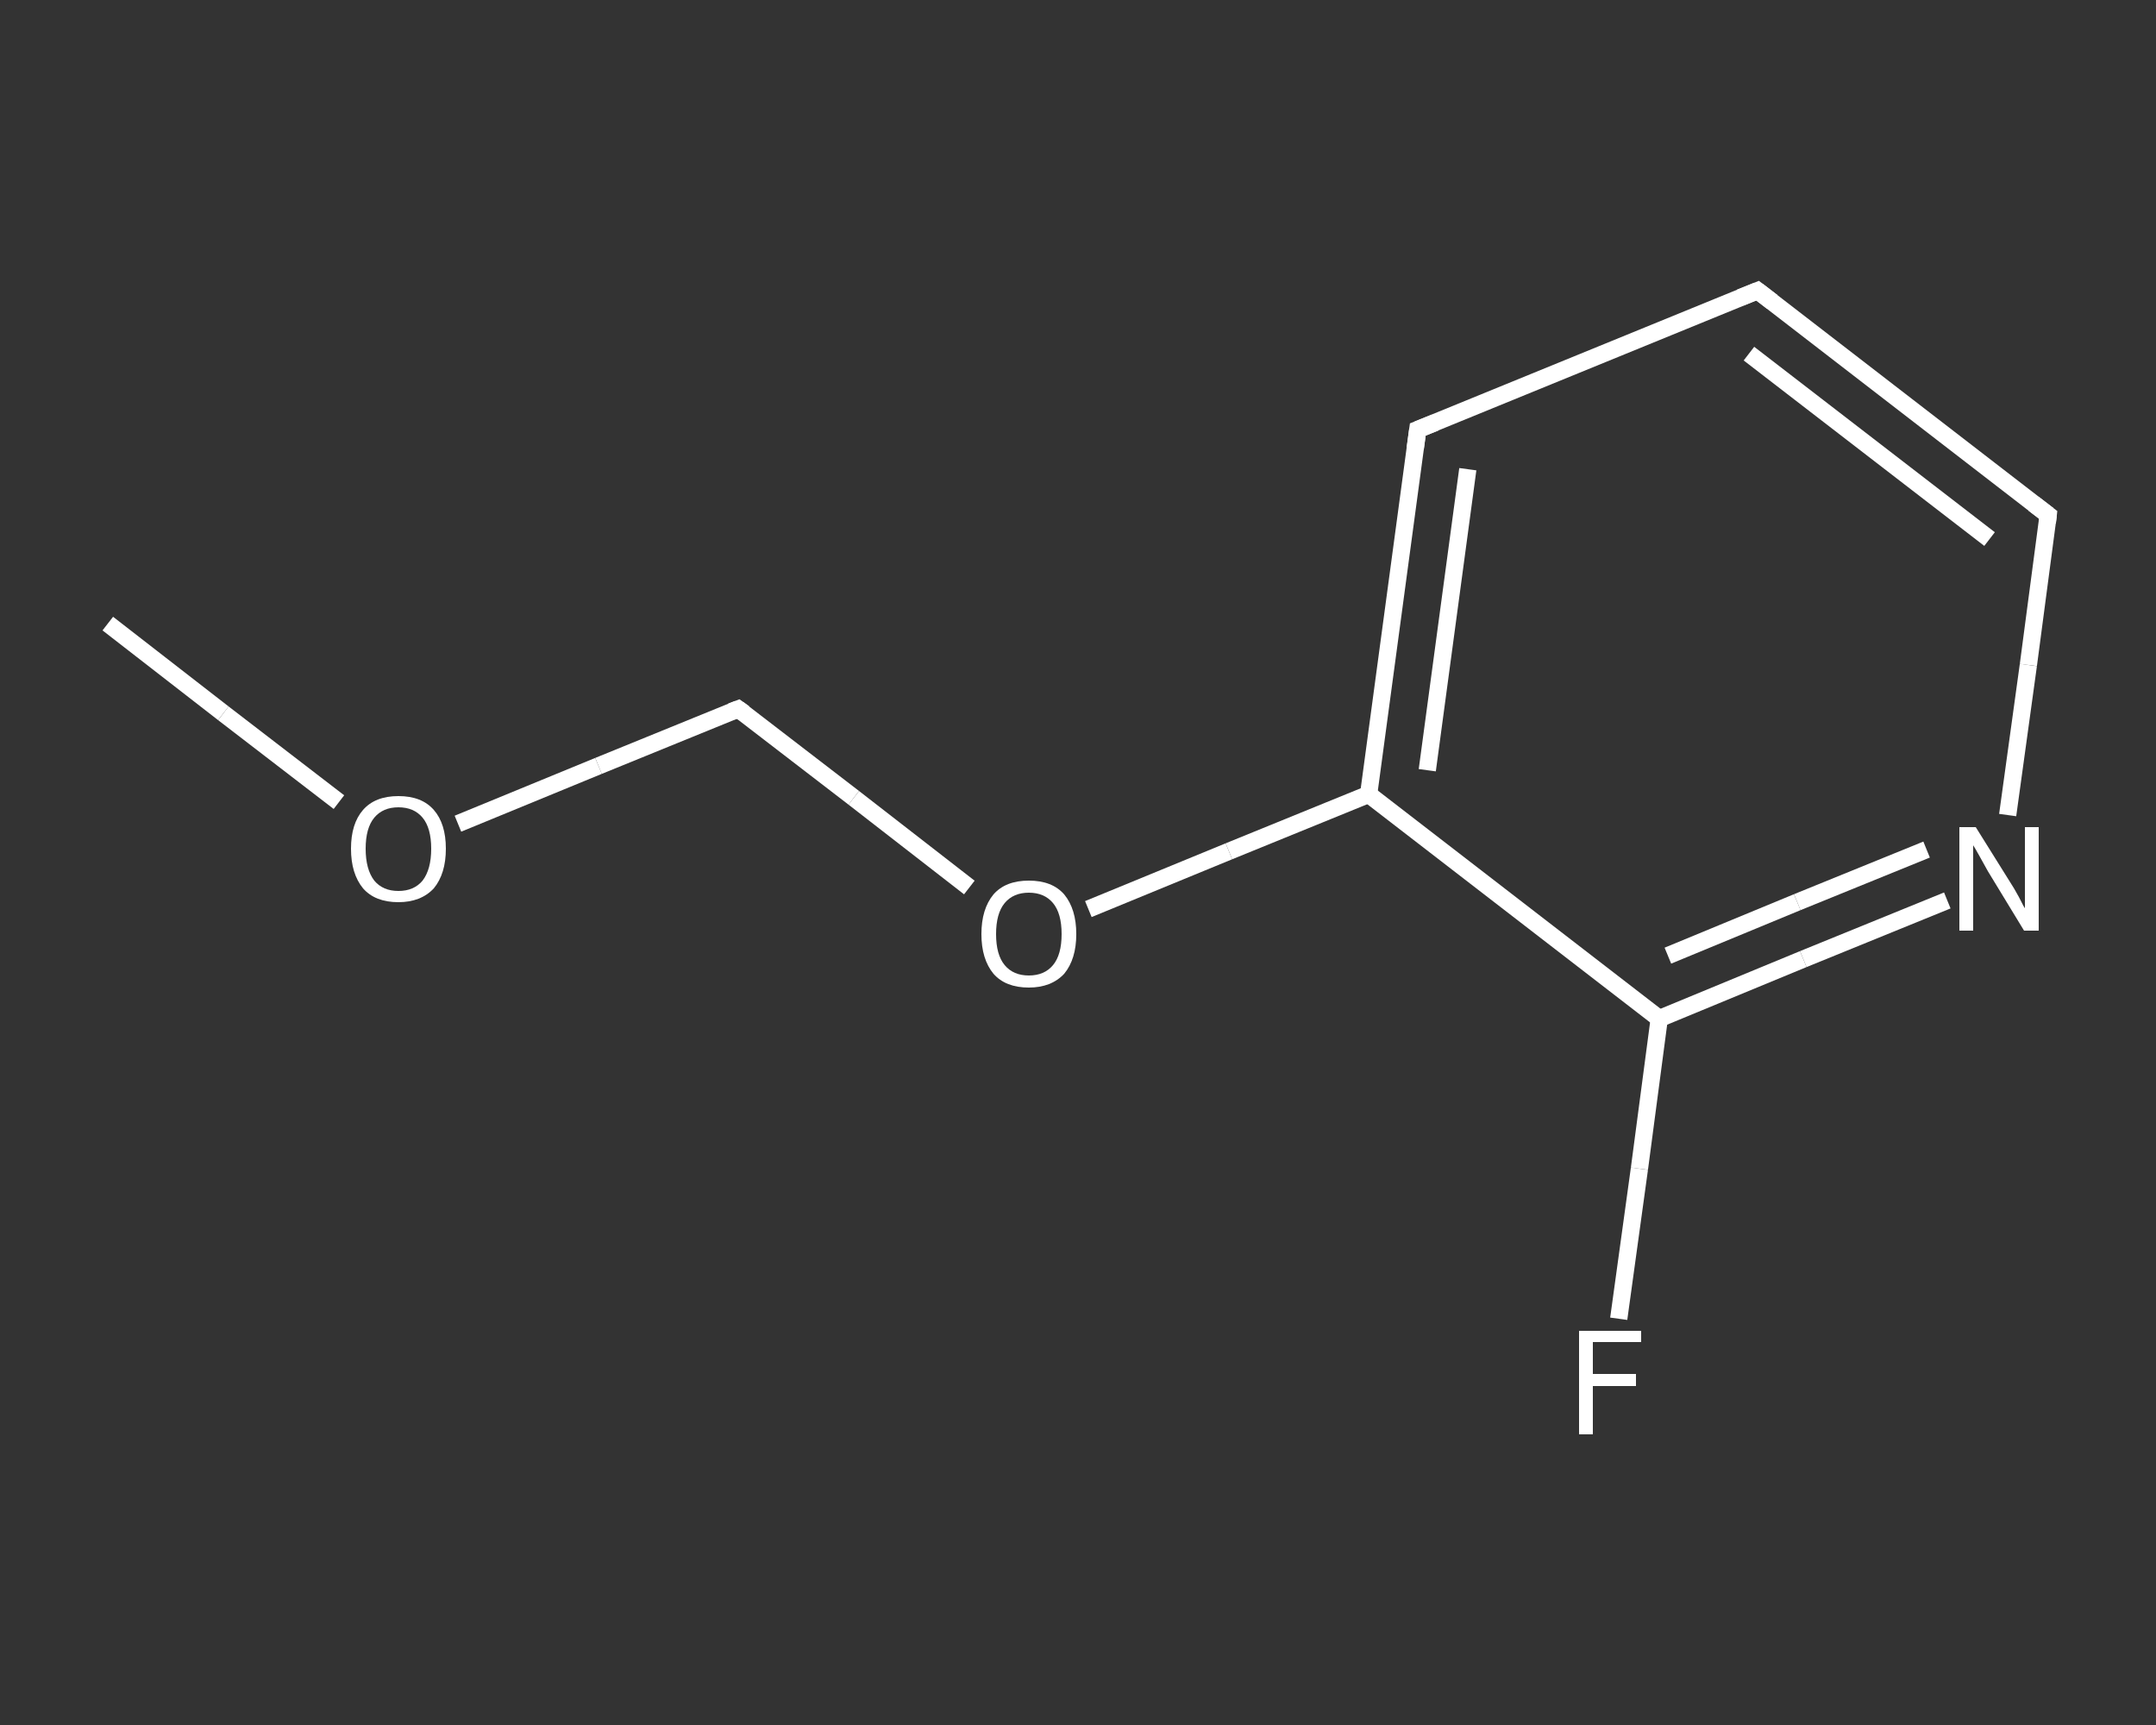 <?xml version='1.0' encoding='iso-8859-1'?>
<svg version='1.1' baseProfile='full'
              xmlns='http://www.w3.org/2000/svg'
                      xmlns:rdkit='http://www.rdkit.org/xml'
                      xmlns:xlink='http://www.w3.org/1999/xlink'
                  xml:space='preserve'
width='250px' height='200px' viewBox='0 0 250 200'>
<rect x="0" y="0" width="250" height="200" fill="#333333" stroke="none"/>
<!-- END OF HEADER -->
<rect style='opacity:1.0;fill:transparent;stroke:none' width='250.0' height='200.0' x='0.0' y='0.0'> </rect>
<path class='bond-0 atom-0 atom-1' d='M 12.5,72.3 L 25.9,82.7' style='fill:none;fill-rule:evenodd;stroke:#FFFFFF;stroke-width:2.0px;stroke-linecap:butt;stroke-linejoin:miter;stroke-opacity:1' />
<path class='bond-0 atom-0 atom-1' d='M 25.9,82.7 L 39.3,93.0' style='fill:none;fill-rule:evenodd;stroke:#FFFFFF;stroke-width:2.0px;stroke-linecap:butt;stroke-linejoin:miter;stroke-opacity:1' />
<path class='bond-1 atom-1 atom-2' d='M 53.1,95.5 L 69.4,88.8' style='fill:none;fill-rule:evenodd;stroke:#FFFFFF;stroke-width:2.0px;stroke-linecap:butt;stroke-linejoin:miter;stroke-opacity:1' />
<path class='bond-1 atom-1 atom-2' d='M 69.4,88.8 L 85.6,82.2' style='fill:none;fill-rule:evenodd;stroke:#FFFFFF;stroke-width:2.0px;stroke-linecap:butt;stroke-linejoin:miter;stroke-opacity:1' />
<path class='bond-2 atom-2 atom-3' d='M 85.6,82.2 L 99.0,92.5' style='fill:none;fill-rule:evenodd;stroke:#FFFFFF;stroke-width:2.0px;stroke-linecap:butt;stroke-linejoin:miter;stroke-opacity:1' />
<path class='bond-2 atom-2 atom-3' d='M 99.0,92.5 L 112.4,102.9' style='fill:none;fill-rule:evenodd;stroke:#FFFFFF;stroke-width:2.0px;stroke-linecap:butt;stroke-linejoin:miter;stroke-opacity:1' />
<path class='bond-3 atom-3 atom-4' d='M 126.2,105.4 L 142.5,98.7' style='fill:none;fill-rule:evenodd;stroke:#FFFFFF;stroke-width:2.0px;stroke-linecap:butt;stroke-linejoin:miter;stroke-opacity:1' />
<path class='bond-3 atom-3 atom-4' d='M 142.5,98.7 L 158.7,92.1' style='fill:none;fill-rule:evenodd;stroke:#FFFFFF;stroke-width:2.0px;stroke-linecap:butt;stroke-linejoin:miter;stroke-opacity:1' />
<path class='bond-4 atom-4 atom-5' d='M 158.7,92.1 L 164.4,49.8' style='fill:none;fill-rule:evenodd;stroke:#FFFFFF;stroke-width:2.0px;stroke-linecap:butt;stroke-linejoin:miter;stroke-opacity:1' />
<path class='bond-4 atom-4 atom-5' d='M 165.5,89.3 L 170.2,54.4' style='fill:none;fill-rule:evenodd;stroke:#FFFFFF;stroke-width:2.0px;stroke-linecap:butt;stroke-linejoin:miter;stroke-opacity:1' />
<path class='bond-5 atom-5 atom-6' d='M 164.4,49.8 L 203.8,33.7' style='fill:none;fill-rule:evenodd;stroke:#FFFFFF;stroke-width:2.0px;stroke-linecap:butt;stroke-linejoin:miter;stroke-opacity:1' />
<path class='bond-6 atom-6 atom-7' d='M 203.8,33.7 L 237.5,59.7' style='fill:none;fill-rule:evenodd;stroke:#FFFFFF;stroke-width:2.0px;stroke-linecap:butt;stroke-linejoin:miter;stroke-opacity:1' />
<path class='bond-6 atom-6 atom-7' d='M 202.8,41.0 L 230.7,62.5' style='fill:none;fill-rule:evenodd;stroke:#FFFFFF;stroke-width:2.0px;stroke-linecap:butt;stroke-linejoin:miter;stroke-opacity:1' />
<path class='bond-7 atom-7 atom-8' d='M 237.5,59.7 L 235.2,77.1' style='fill:none;fill-rule:evenodd;stroke:#FFFFFF;stroke-width:2.0px;stroke-linecap:butt;stroke-linejoin:miter;stroke-opacity:1' />
<path class='bond-7 atom-7 atom-8' d='M 235.2,77.1 L 232.8,94.5' style='fill:none;fill-rule:evenodd;stroke:#FFFFFF;stroke-width:2.0px;stroke-linecap:butt;stroke-linejoin:miter;stroke-opacity:1' />
<path class='bond-8 atom-8 atom-9' d='M 225.8,104.4 L 209.1,111.2' style='fill:none;fill-rule:evenodd;stroke:#FFFFFF;stroke-width:2.0px;stroke-linecap:butt;stroke-linejoin:miter;stroke-opacity:1' />
<path class='bond-8 atom-8 atom-9' d='M 209.1,111.2 L 192.4,118.1' style='fill:none;fill-rule:evenodd;stroke:#FFFFFF;stroke-width:2.0px;stroke-linecap:butt;stroke-linejoin:miter;stroke-opacity:1' />
<path class='bond-8 atom-8 atom-9' d='M 223.4,98.5 L 208.4,104.6' style='fill:none;fill-rule:evenodd;stroke:#FFFFFF;stroke-width:2.0px;stroke-linecap:butt;stroke-linejoin:miter;stroke-opacity:1' />
<path class='bond-8 atom-8 atom-9' d='M 208.4,104.6 L 193.4,110.8' style='fill:none;fill-rule:evenodd;stroke:#FFFFFF;stroke-width:2.0px;stroke-linecap:butt;stroke-linejoin:miter;stroke-opacity:1' />
<path class='bond-9 atom-9 atom-10' d='M 192.4,118.1 L 190.1,135.5' style='fill:none;fill-rule:evenodd;stroke:#FFFFFF;stroke-width:2.0px;stroke-linecap:butt;stroke-linejoin:miter;stroke-opacity:1' />
<path class='bond-9 atom-9 atom-10' d='M 190.1,135.5 L 187.7,152.9' style='fill:none;fill-rule:evenodd;stroke:#FFFFFF;stroke-width:2.0px;stroke-linecap:butt;stroke-linejoin:miter;stroke-opacity:1' />
<path class='bond-10 atom-9 atom-4' d='M 192.4,118.1 L 158.7,92.1' style='fill:none;fill-rule:evenodd;stroke:#FFFFFF;stroke-width:2.0px;stroke-linecap:butt;stroke-linejoin:miter;stroke-opacity:1' />
<path d='M 84.8,82.5 L 85.6,82.2 L 86.3,82.7' style='fill:none;stroke:#FFFFFF;stroke-width:2.0px;stroke-linecap:butt;stroke-linejoin:miter;stroke-opacity:1;' />
<path d='M 164.1,52.0 L 164.4,49.8 L 166.4,49.0' style='fill:none;stroke:#FFFFFF;stroke-width:2.0px;stroke-linecap:butt;stroke-linejoin:miter;stroke-opacity:1;' />
<path d='M 201.8,34.5 L 203.8,33.7 L 205.5,35.0' style='fill:none;stroke:#FFFFFF;stroke-width:2.0px;stroke-linecap:butt;stroke-linejoin:miter;stroke-opacity:1;' />
<path d='M 235.8,58.4 L 237.5,59.7 L 237.4,60.6' style='fill:none;stroke:#FFFFFF;stroke-width:2.0px;stroke-linecap:butt;stroke-linejoin:miter;stroke-opacity:1;' />
<path class='atom-1' d='M 40.7 98.4
Q 40.7 95.5, 42.1 93.9
Q 43.5 92.3, 46.2 92.3
Q 48.9 92.3, 50.3 93.9
Q 51.7 95.5, 51.7 98.4
Q 51.7 101.3, 50.3 103.0
Q 48.8 104.6, 46.2 104.6
Q 43.5 104.6, 42.1 103.0
Q 40.7 101.3, 40.7 98.4
M 46.2 103.3
Q 48.0 103.3, 49.0 102.1
Q 50.0 100.8, 50.0 98.4
Q 50.0 96.0, 49.0 94.8
Q 48.0 93.6, 46.2 93.6
Q 44.4 93.6, 43.4 94.8
Q 42.4 96.0, 42.4 98.4
Q 42.4 100.8, 43.4 102.1
Q 44.4 103.3, 46.2 103.3
' fill='#FFFFFF'/>
<path class='atom-3' d='M 113.8 108.3
Q 113.8 105.4, 115.2 103.7
Q 116.6 102.1, 119.3 102.1
Q 122.0 102.1, 123.4 103.7
Q 124.8 105.4, 124.8 108.3
Q 124.8 111.2, 123.4 112.9
Q 121.9 114.5, 119.3 114.5
Q 116.6 114.5, 115.2 112.9
Q 113.8 111.2, 113.8 108.3
M 119.3 113.1
Q 121.1 113.1, 122.1 111.9
Q 123.1 110.7, 123.1 108.3
Q 123.1 105.9, 122.1 104.7
Q 121.1 103.5, 119.3 103.5
Q 117.5 103.5, 116.5 104.7
Q 115.5 105.9, 115.5 108.3
Q 115.5 110.7, 116.5 111.9
Q 117.5 113.1, 119.3 113.1
' fill='#FFFFFF'/>
<path class='atom-8' d='M 229.1 95.9
L 233.1 102.3
Q 233.5 102.9, 234.1 104.0
Q 234.7 105.2, 234.8 105.3
L 234.8 95.9
L 236.4 95.9
L 236.4 107.9
L 234.7 107.9
L 230.5 101.0
Q 230.0 100.1, 229.5 99.2
Q 229.0 98.3, 228.8 98.0
L 228.8 107.9
L 227.2 107.9
L 227.2 95.9
L 229.1 95.9
' fill='#FFFFFF'/>
<path class='atom-10' d='M 183.1 154.3
L 190.3 154.3
L 190.3 155.6
L 184.7 155.6
L 184.7 159.3
L 189.7 159.3
L 189.7 160.7
L 184.7 160.7
L 184.7 166.3
L 183.1 166.3
L 183.1 154.3
' fill='#FFFFFF'/>
</svg>

